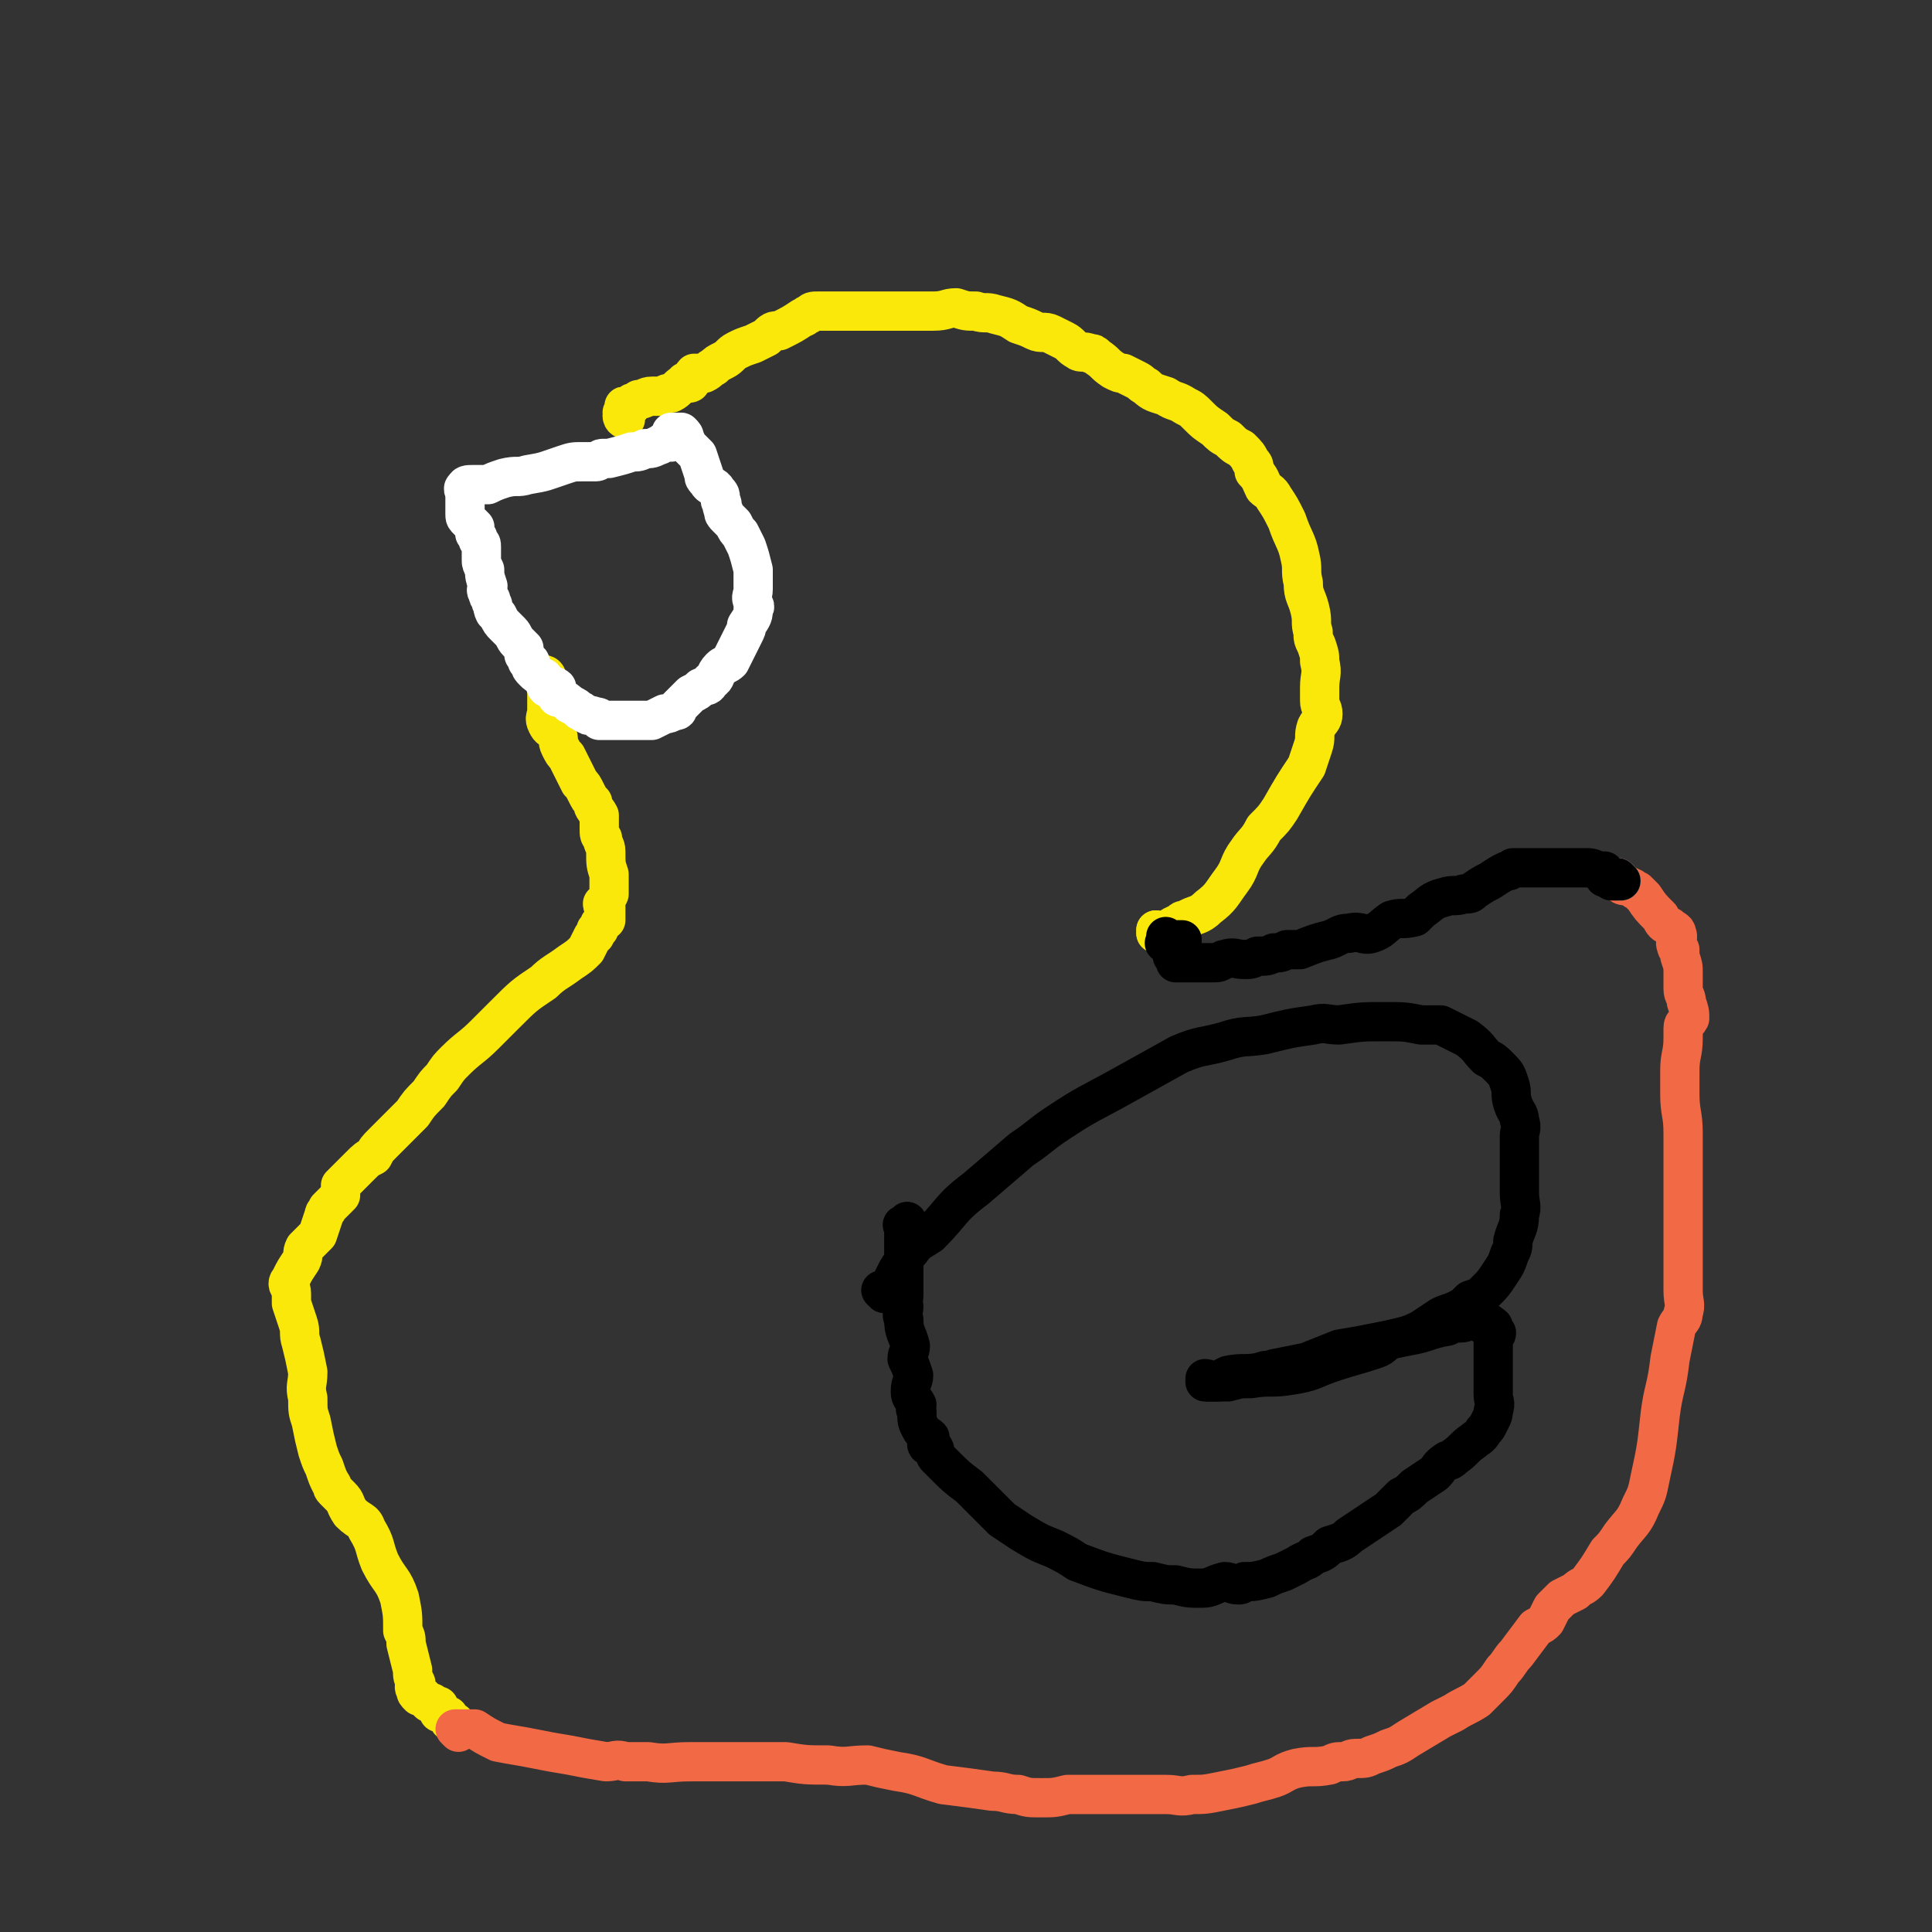 <svg viewBox='0 0 590 590' version='1.1' xmlns='http://www.w3.org/2000/svg' xmlns:xlink='http://www.w3.org/1999/xlink'><rect x="0" y="0" width="590" height="590" fill="#333333" stroke="none"/><g fill='none' stroke='#FAE80B' stroke-width='12' stroke-linecap='round' stroke-linejoin='round'><path d='M354,285c0,0 -1,-1 -1,-1 0,0 0,0 0,1 0,0 0,0 0,0 '/><path d='M354,285c0,0 -1,-1 -1,-1 0,0 0,0 0,1 0,0 0,0 0,0 1,0 1,0 2,0 2,-1 2,-2 5,-3 1,-1 1,-1 2,-1 3,-2 4,-1 7,-4 4,-3 4,-4 7,-8 3,-4 2,-5 5,-9 2,-3 3,-3 5,-7 3,-3 3,-3 5,-6 4,-7 4,-7 8,-13 1,-3 1,-3 2,-6 1,-3 0,-3 1,-6 1,-2 2,-2 2,-4 0,-2 -1,-2 -1,-4 0,-2 0,-2 0,-4 0,-4 1,-4 0,-8 0,-2 0,-2 -1,-5 -1,-2 -1,-2 -1,-4 -1,-3 0,-3 -1,-7 -1,-4 -2,-4 -2,-8 -1,-4 0,-4 -1,-8 -1,-5 -2,-5 -4,-11 -2,-4 -2,-4 -4,-7 -1,-2 -2,-2 -3,-3 -1,-2 -1,-3 -3,-5 0,-2 0,-2 -1,-3 -1,-2 -1,-2 -3,-4 -2,-1 -2,-1 -4,-3 -2,-1 -2,-1 -4,-3 -3,-2 -3,-2 -5,-4 -2,-2 -2,-2 -4,-3 -3,-2 -3,-1 -6,-3 -3,-1 -4,-1 -6,-3 -2,-1 -1,-1 -3,-2 -2,-1 -2,-1 -4,-2 -1,0 -1,0 -3,-1 -3,-2 -2,-2 -5,-4 -1,-1 -1,-1 -2,-1 -2,-1 -3,0 -4,-1 -2,-1 -2,-2 -4,-3 -2,-1 -2,-1 -4,-2 -2,-1 -3,0 -5,-1 -2,-1 -2,-1 -5,-2 -3,-2 -3,-2 -7,-3 -3,-1 -3,0 -6,-1 -3,0 -3,0 -6,-1 -3,0 -3,1 -7,1 -3,0 -3,0 -7,0 -2,0 -2,0 -5,0 -5,0 -5,0 -10,0 -2,0 -2,0 -4,0 -3,0 -3,0 -6,0 -1,0 -1,0 -3,0 -2,0 -2,0 -3,1 -1,0 -1,1 -2,1 -3,2 -3,2 -7,4 -2,0 -2,0 -4,2 -2,1 -2,1 -4,2 -3,1 -3,1 -5,2 -2,1 -2,2 -4,3 -2,1 -2,1 -3,2 -2,1 -1,1 -3,2 -1,0 -1,0 -3,0 -1,1 0,1 -1,2 0,1 0,1 -1,1 0,0 -1,-1 -1,0 -2,1 -2,2 -4,3 -1,0 -1,0 -3,1 -1,0 -1,0 -2,0 -1,0 -1,0 -1,0 -2,0 -2,1 -4,1 -1,1 -1,1 -2,1 0,1 0,1 -1,1 -1,0 -1,0 -1,0 -1,0 0,0 0,1 0,0 0,0 0,1 0,0 0,0 0,0 0,0 0,0 0,1 0,0 0,0 0,0 0,0 0,0 0,0 0,0 -1,-1 -1,-1 0,0 0,1 1,1 0,0 0,0 0,0 0,1 0,1 0,1 0,0 0,0 0,0 0,0 0,0 0,0 0,0 -1,-1 -1,-1 0,0 0,1 1,1 0,0 0,0 0,0 '/><path d='M167,207c0,0 -1,-1 -1,-1 0,0 0,0 1,1 0,0 0,0 0,0 0,0 -1,-1 -1,-1 0,0 0,0 1,1 0,0 0,0 0,0 0,0 -1,-1 -1,-1 0,0 0,0 1,1 0,0 0,0 0,0 0,0 -1,-1 -1,-1 0,0 1,0 1,1 0,1 0,1 0,2 0,2 0,2 0,5 0,2 0,2 0,3 0,2 -1,2 0,4 1,2 1,1 3,3 1,2 0,2 1,4 1,2 1,2 2,3 2,4 2,4 4,8 1,1 1,1 2,3 1,2 1,2 2,3 0,2 1,2 2,4 0,2 0,2 0,4 0,2 0,2 1,3 0,2 1,2 1,4 0,4 0,4 1,7 0,1 0,1 0,2 0,2 0,2 0,4 -1,2 -1,2 -2,3 0,1 1,1 1,1 0,1 0,1 0,2 0,1 0,1 0,2 -1,0 -1,0 -1,1 -1,0 -1,0 -1,1 0,1 0,1 -1,1 0,1 0,2 -1,2 -1,2 -1,2 -2,4 -2,2 -2,2 -5,4 -4,3 -5,3 -8,6 -6,4 -6,4 -12,10 -3,3 -3,3 -6,6 -4,4 -5,4 -9,8 -2,2 -2,2 -4,5 -2,2 -2,2 -4,5 -3,3 -3,3 -5,6 -5,5 -5,5 -9,9 -2,2 -2,2 -3,4 -2,1 -2,1 -4,3 -2,2 -2,2 -4,4 -1,1 -1,1 -2,2 0,1 0,2 0,3 -2,2 -2,2 -4,4 0,1 -1,1 -1,2 -1,3 -1,3 -2,6 -1,1 -1,1 -2,2 -1,1 -1,1 -2,2 -1,2 0,2 -1,4 -2,3 -2,3 -3,5 0,1 -1,1 -1,2 0,1 1,1 1,3 0,1 0,1 0,3 1,3 1,3 2,6 1,3 0,3 1,6 1,4 1,4 2,9 0,4 -1,4 0,8 0,4 0,4 1,7 1,5 1,5 2,9 1,3 1,3 2,5 1,3 1,3 2,5 1,1 0,1 1,2 1,1 1,1 2,2 2,2 1,2 3,5 3,3 4,2 5,5 3,5 2,5 4,10 3,6 4,5 6,11 1,5 1,5 1,10 1,2 1,2 1,4 1,4 1,4 2,8 0,2 0,2 1,4 0,1 -1,1 0,2 0,1 0,1 1,2 0,0 0,0 1,0 1,1 1,1 2,2 0,0 0,0 1,0 1,1 1,1 2,1 0,1 0,1 0,2 1,0 1,0 2,1 0,0 0,0 1,0 0,1 0,2 1,2 0,1 1,0 1,0 0,1 0,1 0,1 0,1 0,1 1,1 0,0 0,0 0,0 '/></g>
<g fill='none' stroke='#F26946' stroke-width='12' stroke-linecap='round' stroke-linejoin='round'><path d='M140,529c0,0 -1,-1 -1,-1 0,0 1,0 1,0 0,0 0,0 0,0 0,0 0,0 1,0 0,0 0,0 0,0 0,0 0,0 1,0 1,0 1,0 3,0 3,2 3,2 7,4 5,1 6,1 11,2 5,1 5,1 11,2 5,1 5,1 11,2 3,0 3,-1 6,0 3,0 3,0 7,0 6,1 6,0 13,0 6,0 6,0 11,0 6,0 6,0 11,0 3,0 3,0 7,0 6,1 6,1 13,1 6,1 6,0 12,0 4,1 4,1 9,2 7,1 7,2 14,4 8,1 8,1 15,2 4,0 4,1 8,1 3,1 3,1 7,1 4,0 4,0 8,-1 4,0 4,0 8,0 8,0 8,0 17,0 3,0 3,0 5,0 4,0 4,1 8,0 4,0 4,0 9,-1 5,-1 5,-1 9,-2 3,-1 4,-1 7,-2 3,-1 3,-2 7,-3 5,-1 5,0 10,-1 2,-1 2,-1 4,-1 2,0 2,-1 4,-1 3,0 3,0 5,-1 3,-1 3,-1 5,-2 3,-1 3,-1 6,-3 5,-3 5,-3 10,-6 2,-1 2,-1 4,-2 3,-2 4,-2 7,-4 2,-2 2,-2 4,-4 2,-2 2,-2 4,-5 2,-2 2,-3 4,-5 3,-4 3,-4 6,-8 2,-1 2,-1 3,-2 1,-2 1,-2 2,-4 2,-2 2,-2 3,-3 2,-1 2,-1 4,-2 2,-2 2,-1 4,-3 3,-4 3,-4 6,-9 2,-2 2,-2 4,-5 3,-4 4,-4 6,-9 2,-4 2,-4 3,-9 2,-9 2,-10 3,-19 1,-8 2,-8 3,-17 1,-5 1,-5 2,-10 1,-2 2,-2 2,-4 1,-3 0,-3 0,-7 0,-8 0,-8 0,-15 0,-3 0,-3 0,-6 0,-7 0,-7 0,-13 0,-7 0,-7 0,-14 0,-6 -1,-6 -1,-12 0,-4 0,-4 0,-7 0,-5 1,-5 1,-10 0,-2 0,-2 0,-3 0,-2 1,-1 2,-3 0,-2 0,-2 -1,-5 0,-2 -1,-2 -1,-4 0,-3 0,-3 0,-5 0,-2 0,-2 -1,-5 0,-1 0,-1 0,-2 0,0 -1,0 -1,-1 -1,-2 1,-2 0,-4 0,-1 -1,-1 -2,-2 -2,-1 -2,-1 -3,-3 -3,-3 -3,-3 -5,-6 -1,-1 -1,-1 -2,-2 -1,0 -1,-1 -2,-1 -1,-1 -2,0 -3,-1 0,0 0,0 0,-1 0,0 -1,0 -1,0 0,-1 0,0 0,0 0,0 0,0 0,0 '/><path d='M495,269c0,0 -1,-1 -1,-1 0,0 0,0 0,1 0,0 0,0 0,0 '/></g>
<g fill='none' stroke='#000000' stroke-width='12' stroke-linecap='round' stroke-linejoin='round'><path d='M495,269c0,0 -1,-1 -1,-1 0,0 0,0 0,1 0,0 0,0 0,0 '/></g>
<g fill='none' stroke='#FFFFFF' stroke-width='12' stroke-linecap='round' stroke-linejoin='round'><path d='M495,269c0,0 -1,-1 -1,-1 0,0 0,0 0,1 0,0 0,0 0,0 '/></g>
<g fill='none' stroke='#000000' stroke-width='12' stroke-linecap='round' stroke-linejoin='round'><path d='M495,269c0,0 -1,-1 -1,-1 0,0 0,1 0,1 0,0 0,0 -1,0 0,0 0,0 -1,0 0,0 0,0 0,0 -1,-1 0,-1 -1,-2 -1,0 -1,1 -1,1 0,-1 0,-1 0,-2 0,0 -1,0 -2,0 -2,-1 -2,-1 -4,-1 -2,0 -2,0 -5,0 -4,0 -4,0 -7,0 -5,0 -5,0 -10,0 -1,1 -1,1 -2,1 -2,1 -2,1 -5,3 -2,1 -2,1 -5,3 -1,1 -1,1 -3,1 -3,1 -3,0 -6,1 -4,1 -4,2 -7,4 -1,1 -1,1 -2,2 -4,1 -4,0 -7,1 -3,2 -3,3 -6,4 -3,1 -3,-1 -7,0 -3,0 -3,1 -6,2 -4,1 -4,1 -9,3 -2,0 -2,0 -4,0 -2,1 -2,1 -4,1 -2,1 -2,1 -5,1 -2,1 -2,1 -4,1 -3,0 -3,-1 -6,0 -1,0 -1,1 -3,1 -3,0 -3,0 -7,0 -1,0 -1,0 -2,0 -1,0 -2,0 -3,0 0,0 1,0 1,0 0,-1 0,-1 -1,-2 0,0 0,0 -1,0 0,-2 0,-2 -1,-3 -1,-1 -1,-1 -1,-1 -1,0 0,0 0,-1 1,0 0,0 0,-1 0,0 0,1 0,1 2,0 3,0 5,0 '/><path d='M270,395c0,0 -1,-1 -1,-1 0,0 0,0 1,1 0,0 0,0 0,0 0,0 -1,-1 -1,-1 0,0 0,0 1,1 0,0 0,0 0,0 0,-1 0,-1 1,-2 0,0 1,0 1,-1 1,-2 1,-2 2,-4 2,-3 2,-4 4,-6 2,-3 3,-3 6,-5 7,-7 6,-8 14,-14 7,-6 7,-6 14,-12 6,-4 5,-4 11,-8 9,-6 10,-6 19,-11 9,-5 9,-5 18,-10 7,-3 7,-2 14,-4 6,-2 6,-1 12,-2 8,-2 8,-2 15,-3 4,-1 4,0 8,0 7,-1 7,-1 14,-1 6,0 6,0 11,1 3,0 3,0 6,0 2,1 2,1 4,2 2,1 2,1 4,2 4,3 3,3 6,6 2,1 2,1 4,3 2,2 2,2 3,5 1,3 0,3 1,6 1,3 2,3 2,5 1,3 0,3 0,5 0,2 0,2 0,4 0,2 0,2 0,5 0,2 0,2 0,5 0,2 0,2 0,3 0,4 1,4 0,7 0,4 -1,4 -2,8 0,2 0,2 -1,4 -1,3 -1,3 -3,6 -2,3 -2,3 -4,5 -2,2 -2,2 -5,3 -2,2 -2,2 -4,3 -2,1 -3,1 -5,2 -3,2 -3,2 -6,4 -4,2 -5,2 -9,3 -3,1 -2,2 -5,3 -6,2 -7,2 -13,4 -6,2 -6,3 -13,4 -6,1 -6,0 -12,1 -4,0 -3,0 -7,1 -3,0 -3,0 -6,0 0,0 0,0 0,0 0,0 0,0 -1,0 0,0 0,0 0,0 '/><path d='M369,422c0,0 -1,-1 -1,-1 0,0 1,0 2,1 0,0 0,0 1,0 0,0 0,0 1,0 1,-1 1,-1 3,-2 5,-1 5,0 10,-1 2,-1 2,0 4,-1 5,-1 5,-1 10,-2 5,-2 5,-2 10,-4 6,-1 6,-1 11,-2 5,-1 5,-1 10,-2 6,-1 6,-2 12,-3 2,-1 2,-1 4,-1 2,0 2,-1 4,-1 1,0 1,0 2,1 0,0 0,0 1,0 0,0 0,0 0,0 1,0 1,-1 1,0 1,0 1,0 1,1 0,0 0,-1 1,0 0,1 0,1 1,2 0,1 -1,1 -1,2 0,0 0,0 0,1 0,1 0,1 0,3 0,4 0,4 0,9 0,2 0,2 0,4 0,2 1,2 0,5 0,1 0,1 -1,3 -1,2 -1,2 -2,3 -1,2 -2,2 -3,3 -3,2 -3,3 -6,5 -1,1 -1,1 -2,1 -3,2 -2,2 -4,4 -3,2 -3,2 -6,4 -2,2 -2,2 -4,3 -2,2 -2,2 -4,4 -6,4 -6,4 -12,8 -2,2 -3,2 -6,3 -2,2 -2,2 -5,3 -2,2 -2,1 -5,3 -2,1 -2,1 -4,2 -3,1 -3,1 -5,2 -4,1 -4,1 -7,1 -1,1 -1,1 -2,1 -2,0 -2,-1 -4,-1 -4,1 -4,2 -7,2 -4,0 -4,0 -8,-1 -3,0 -3,0 -7,-1 -3,0 -3,0 -7,-1 -8,-2 -8,-2 -16,-5 -3,-2 -3,-2 -7,-4 -5,-2 -5,-2 -10,-5 -3,-2 -3,-2 -6,-4 -3,-3 -3,-3 -6,-6 -2,-2 -2,-2 -4,-4 -4,-3 -4,-3 -8,-7 -1,-1 -1,-1 -2,-2 -1,-1 0,-2 -1,-3 -1,-1 -2,0 -2,-1 0,-1 1,-1 1,-2 -1,-1 -2,-1 -3,-3 -1,-2 -1,-2 -1,-5 -1,-1 0,-1 0,-2 -1,-2 -2,-2 -2,-4 0,-3 1,-3 1,-5 -1,-3 -1,-3 -2,-5 0,-2 1,-2 1,-4 -1,-4 -2,-4 -2,-8 -1,-2 0,-2 0,-4 -1,-2 0,-2 0,-3 0,-3 0,-3 0,-5 0,-3 0,-3 0,-5 0,-2 0,-2 0,-4 0,-1 0,-1 0,-2 0,-2 0,-2 0,-4 0,-1 0,-1 0,-1 0,-1 -1,-1 0,-1 0,0 0,0 1,-1 0,0 0,0 0,1 0,0 0,0 0,0 '/></g>
<g fill='none' stroke='#FFFFFF' stroke-width='12' stroke-linecap='round' stroke-linejoin='round'><path d='M205,135c0,0 -1,-1 -1,-1 0,0 0,1 1,1 0,0 0,0 0,0 0,0 -1,-1 -1,-1 0,0 0,1 1,1 0,0 0,0 0,0 0,0 -1,-1 -1,-1 0,0 0,1 1,1 0,0 0,0 0,0 0,0 -1,-1 -1,-1 0,0 1,1 1,1 0,0 -1,0 -1,0 0,0 0,0 -1,0 -1,0 -1,1 -2,1 -2,1 -2,1 -4,1 -2,1 -2,1 -4,1 -3,1 -3,1 -7,2 -1,0 -1,0 -2,0 -1,0 -1,1 -2,1 -2,0 -2,0 -4,0 -3,0 -3,0 -6,1 -6,2 -5,2 -11,3 -3,1 -3,0 -7,1 -3,1 -3,1 -5,2 -2,0 -2,0 -3,0 -1,0 -1,0 -2,0 -1,0 -2,0 -2,1 -1,0 0,1 0,2 0,0 0,0 0,0 0,1 0,1 0,2 0,0 0,0 0,0 0,1 0,1 0,1 0,0 0,0 0,0 0,0 0,1 0,1 0,1 0,1 0,1 0,0 0,0 0,0 0,0 0,0 0,1 0,1 0,1 1,2 1,1 1,1 2,2 0,1 0,1 0,2 1,1 1,1 1,2 1,1 1,1 1,2 0,1 0,1 0,3 0,0 0,0 0,1 0,1 0,1 1,3 0,2 0,2 1,5 0,1 -1,1 0,2 0,2 1,1 1,3 1,1 0,1 1,3 0,0 0,0 1,1 1,2 1,2 2,3 1,1 1,1 2,2 1,1 1,2 2,3 1,1 1,1 2,2 0,0 0,1 0,2 1,1 1,1 1,2 1,0 1,0 1,1 0,1 0,1 1,2 1,1 1,1 3,2 0,0 0,0 0,0 1,1 0,2 1,3 1,0 2,-1 3,0 0,1 0,1 0,2 0,1 0,1 1,1 2,1 2,1 3,2 2,1 2,1 3,2 1,0 1,1 2,1 1,1 1,0 3,1 1,0 1,0 1,1 1,0 1,0 1,0 1,0 1,0 2,0 0,0 0,0 1,0 1,0 1,0 2,0 0,0 0,0 0,0 1,0 1,0 1,0 1,0 1,0 1,0 1,0 1,0 1,0 0,0 0,0 1,0 1,0 1,0 2,0 2,0 2,0 3,0 1,0 1,0 1,0 2,-1 2,-1 4,-2 1,0 1,0 3,-1 1,0 1,0 1,-1 1,-1 1,-1 2,-2 1,-1 1,-1 2,-2 2,-1 2,-1 3,-2 2,-1 2,0 3,-2 2,-1 1,-2 3,-4 1,-1 2,-1 3,-2 2,-4 2,-4 4,-8 1,-2 1,-2 1,-3 2,-3 2,-3 2,-5 1,-1 0,-1 0,-2 -1,-2 0,-2 0,-4 0,-1 0,-1 0,-3 0,0 0,0 0,-1 0,-1 0,-1 0,-2 -1,-4 -1,-4 -2,-7 -1,-2 -1,-2 -2,-4 -1,-1 -1,-1 -2,-3 -1,-1 -1,-1 -2,-2 -1,-1 -1,-1 -1,-2 -1,-2 0,-2 -1,-3 0,-2 0,-2 -1,-3 -1,-2 -2,-1 -3,-3 -1,-1 -1,-1 -1,-2 -1,-3 -1,-3 -2,-6 0,0 0,0 -1,-1 -1,-1 -1,-1 -2,-2 -1,-1 0,-1 -1,-2 0,-1 0,-1 -1,-2 0,0 0,0 0,0 -1,0 -1,0 -1,0 0,0 0,0 0,0 -1,0 -1,0 -2,0 '/></g>
</svg>